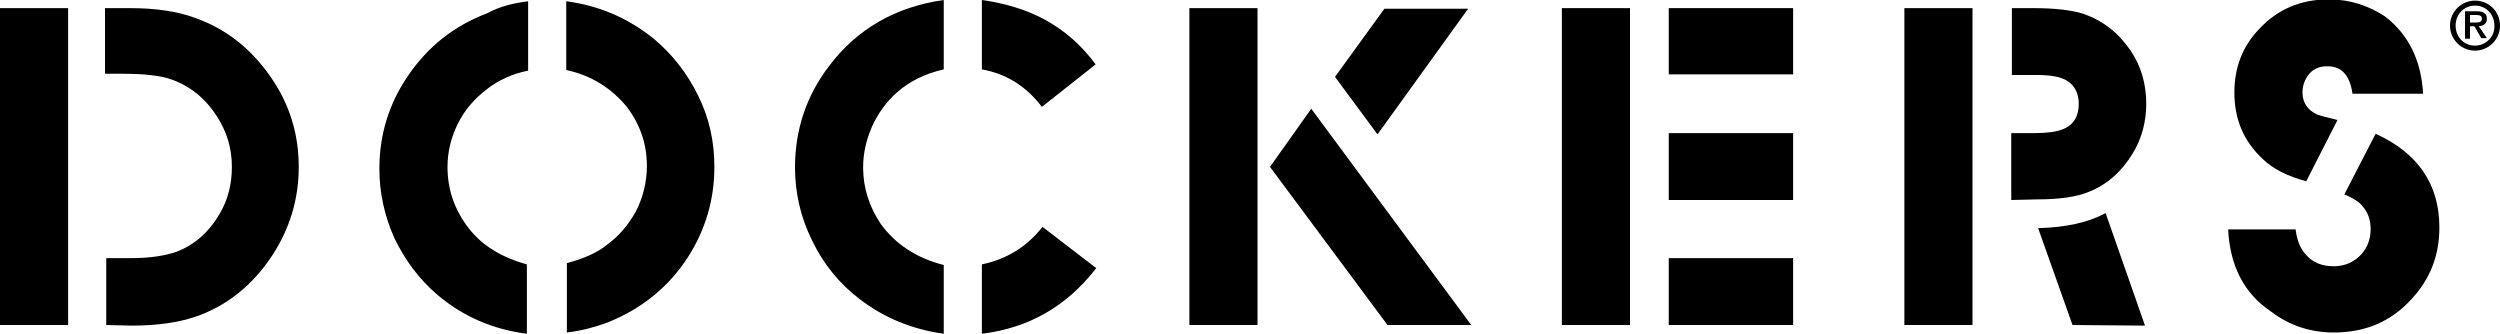 <?xml version="1.0" encoding="utf-8"?>
<!-- Generator: $$$/GeneralStr/196=Adobe Illustrator 27.6.0, SVG Export Plug-In . SVG Version: 6.00 Build 0)  -->
<svg version="1.1" id="Layer_1" xmlns="http://www.w3.org/2000/svg" xmlns:xlink="http://www.w3.org/1999/xlink" x="0px" y="0px"
	 viewBox="0 0 400 53.4" style="enable-background:new 0 0 400 53.4;" xml:space="preserve">
<g>
	<path d="M17,52V41.3h4c3.1,0,5.4-0.4,7.2-1c2.9-1.1,5.3-3.2,7-6.2c1.3-2.2,1.9-4.7,1.9-7.4c0-3-0.8-5.6-2.4-8.1
		c-1.8-2.8-4.2-4.8-7.3-5.9c-1.7-0.6-4.3-0.9-7.8-0.9h-2.8V1.3h3.9c4.2,0,7.7,0.5,10.6,1.6c4.8,1.7,8.8,4.8,12,9.4
		c3,4.3,4.5,9.1,4.5,14.4c0,5.1-1.4,9.8-4.2,14.1c-3.2,4.9-7.4,8.2-12.4,9.9c-2.7,0.9-6.1,1.4-10.1,1.4L17,52L17,52z M0,1.3h10.9V52
		H0V1.3z"/>
	<path d="M84.5,0.2v11.1c-2.5,0.5-4.7,1.5-6.5,2.9c-2,1.5-3.6,3.3-4.7,5.5c-1.1,2.2-1.7,4.5-1.7,7c0,3.6,1.1,6.8,3.3,9.7
		c2.2,2.9,5.4,4.8,9.4,5.9v11.1c-5.5-0.7-10.3-2.8-14.4-6.3c-2.9-2.5-5.1-5.5-6.8-9c-1.6-3.6-2.4-7.3-2.4-11.1
		c0-5.4,1.5-10.4,4.6-14.9c3.2-4.7,7.4-8,12.7-10C80,1,82.2,0.5,84.5,0.2 M90.6,11.2V0.2c5.3,0.7,9.9,2.7,14,6
		c3,2.5,5.4,5.6,7.1,9.1c1.8,3.6,2.6,7.4,2.6,11.4c0,5.2-1.4,10-4.2,14.4c-3.1,4.8-7.4,8.3-12.9,10.5c-1.9,0.7-4,1.3-6.5,1.6V42.1
		c2.6-0.7,4.8-1.6,6.5-3c1.9-1.4,3.3-3.1,4.5-5.2c1.2-2.3,1.8-4.8,1.8-7.4c0-3.5-1.1-6.6-3.2-9.4C97.8,14.1,94.7,12.1,90.6,11.2"/>
	<path d="M157.1,53.4V42.3c3.9-0.8,7.2-2.8,9.7-6l8.6,6.6C170.6,49.1,164.5,52.5,157.1,53.4 M157.1,11.1V0c3.6,0.5,7,1.5,10,3.1
		c3.3,1.8,6,4.2,8.2,7.2l-8.6,6.8C164.2,13.8,161,11.8,157.1,11.1 M151,42.4v11c-5.1-0.7-9.6-2.6-13.4-5.5c-3.3-2.5-5.9-5.7-7.7-9.5
		c-1.8-3.6-2.7-7.6-2.7-11.6c0-6,1.8-11.5,5.5-16.3C137.1,4.7,143.2,1.1,151,0v11.1c-3.1,0.7-5.6,2-7.5,3.7c-1.7,1.5-3,3.3-4,5.5
		c-0.9,2.1-1.4,4.2-1.4,6.5c0,3.3,1,6.3,2.8,9C143.2,39,146.6,41.3,151,42.4"/>
	<path d="M213.6,12.3l7.9-10.9h13.4l-14.5,20.1L213.6,12.3z M203.2,26.7l6.6-9.3L235.4,52h-13.4L203.2,26.7z M190.3,1.3h10.9V52
		h-10.9V1.3z"/>
	<path d="M267,41.3h19.9V52H267V41.3z M267,21.3h19.9V32H267V21.3z M267,1.3h19.9v10.6H267V1.3z M249.9,1.3h10.9V52h-10.9V1.3z"/>
	<path d="M331.6,52l-5.5-15.5c4.4-0.1,8-0.9,10.8-2.4l6.3,18L331.6,52L331.6,52z M321.8,32V21.3h3.6c2.1,0,3.6-0.2,4.6-0.6
		c1.8-0.7,2.6-2.1,2.6-4.1c0-1.6-0.6-2.9-1.9-3.7c-1-0.6-2.5-0.9-4.8-0.9h-4V1.3h3.4c3.4,0,6.1,0.3,8,0.9c3.2,1.1,5.7,3.1,7.6,5.9
		c1.7,2.5,2.5,5.4,2.5,8.5c0,2.8-0.7,5.6-2.2,8c-1.7,2.8-4,4.9-7,6.1c-1.9,0.8-4.7,1.2-8.2,1.2L321.8,32L321.8,32z M304.7,1.3h10.9
		V52h-10.9V1.3z"/>
	<path d="M387.7,15h-11.3c-0.4-2.9-1.7-4.4-4-4.4c-1.4,0-2.5,0.5-3.2,1.6c-0.5,0.7-0.8,1.6-0.8,2.6c0,1.6,0.8,2.8,2.3,3.5
		c0.5,0.2,1.6,0.5,3.3,0.9l-5,9.8c-3-0.8-5.4-2-7-3.6c-3-2.8-4.5-6.3-4.5-10.6c0-4,1.3-7.4,4-10.2c2.9-3.1,6.6-4.7,11.1-4.7
		c3.4,0,6.4,1,9.1,2.8C385.4,5.6,387.4,9.7,387.7,15 M356.5,36.7h10.8c0.2,1.8,0.8,3.1,1.6,4c1.1,1.3,2.6,1.9,4.5,1.9
		c1.8,0,3.3-0.7,4.4-1.9c1-1.1,1.5-2.5,1.5-4c0-1.5-0.4-2.7-1.3-3.7c-0.5-0.7-1.5-1.3-2.9-1.9l5-9.7c6.8,3.1,10.2,8.1,10.2,15
		c0,4.5-1.5,8.3-4.5,11.5c-3.3,3.6-7.4,5.3-12.4,5.3c-3.7,0-7.1-1.1-10.1-3.4C359,46.9,356.8,42.5,356.5,36.7"/>
	<path d="M395.2,3.6V2.4h1c0.7,0,0.9,0.2,0.9,0.6c0,0.5-0.4,0.6-0.9,0.6L395.2,3.6z M397.9,3c0-0.8-0.5-1.2-1.6-1.2h-1.9v4.4h0.8
		V4.2h0.7l1.1,1.9h0.9l-1.3-1.9C397.7,4.1,397.9,3.5,397.9,3"/>
	<path d="M396,7.3c-1.8,0-3.1-1.4-3.1-3.2s1.3-3.2,3.1-3.2s3.1,1.4,3.1,3.2C399.2,5.8,397.8,7.3,396,7.3 M396,0.1c-2.2,0-4,1.8-4,4
		s1.8,4,4,4c2.2,0,4-1.8,4-4C400,1.8,398.2,0.1,396,0.1"/>
</g>
</svg>
